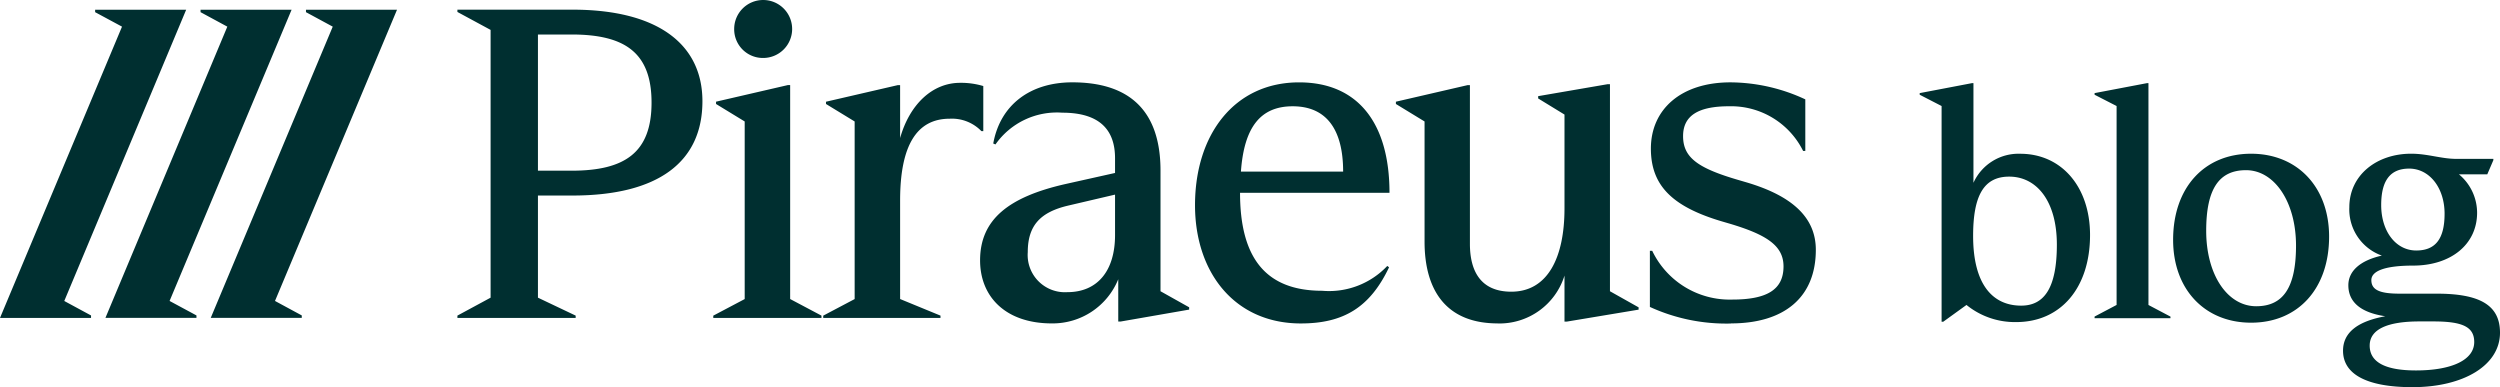 <svg id="logos_logo_1.png_logos_logo_1.svg" data-name="logos/logo 1.png, logos/logo 1.svg" xmlns="http://www.w3.org/2000/svg" width="226" height="35" viewBox="0 0 226 35">
  <defs>
    <style>
      .cls-1 {
        fill: #002f30;
        fill-rule: evenodd;
      }
    </style>
  </defs>
  <path class="cls-1" d="M4265.35,185.739h10.69v-0.208l-3.41-1.622v-9.233h3.12c7.76,0,11.75-3.037,11.75-8.526,0-5.116-3.99-8.277-11.75-8.277h-10.4v0.208l3,1.622v24.206l-3,1.622v0.208Zm10.32-25.62c4.8,0,7.23,1.622,7.23,6.156s-2.43,6.155-7.23,6.155h-3.04V160.119h3.04Zm17.29,2.121a2.62,2.62,0,1,0-2.59-2.62,2.594,2.594,0,0,0,2.59,2.62m-4.48,23.5h9.78v-0.208l-2.83-1.5v-19.34h-0.21l-6.49,1.5V166.4l2.59,1.581v16.054l-2.84,1.5v0.208Zm9.94,0h10.6v-0.208l-3.65-1.5v-8.9c0-4.95,1.48-7.4,4.48-7.4a3.705,3.705,0,0,1,2.87,1.123h0.17v-4.076a6.942,6.942,0,0,0-2.1-.291c-2.51,0-4.56,1.955-5.42,4.991v-4.783h-0.21l-6.49,1.5V166.4l2.59,1.581v16.054l-2.84,1.5v0.208Zm30.49-2.412v-10.9c0-5.532-2.92-7.985-7.97-7.985-3.86,0-6.53,2.079-7.15,5.531l0.2,0.083a6.786,6.786,0,0,1,6.04-2.87c3.41,0,4.77,1.581,4.77,4.118v1.331l-4.48,1c-5.13,1.165-7.72,3.2-7.72,6.9,0,3.286,2.3,5.7,6.49,5.7a6.4,6.4,0,0,0,6-3.993v3.826h0.2l6.21-1.081v-0.208Zm-8.42.083a3.367,3.367,0,0,1-3.58-3.618c0-2.454,1.19-3.619,3.62-4.2l4.27-1v3.661c0,3.244-1.6,5.157-4.31,5.157m21.11,2.829c3.86,0,6.25-1.456,7.97-5.075l-0.16-.124a7.237,7.237,0,0,1-5.88,2.245c-5.13,0-7.43-2.994-7.43-8.859h13.51c0-6.322-2.87-9.981-8.17-9.981-5.84,0-9.41,4.7-9.41,11.105,0,6.072,3.57,10.689,9.57,10.689m-5.42-13.726c0.29-4.076,1.81-5.906,4.68-5.906,3.04,0,4.56,2.08,4.56,5.906h-9.24Zm23.21,13.726a6.155,6.155,0,0,0,6.04-4.326v4.159h0.21l6.49-1.081v-0.208l-2.59-1.456V164.611h-0.21l-6.28,1.081V165.9l2.38,1.456v8.485c0,4.45-1.52,7.528-4.81,7.528-2.71,0-3.74-1.789-3.74-4.326V164.694h-0.2l-6.49,1.5V166.4l2.59,1.581v10.855c0,4.617,2.13,7.4,6.61,7.4m21.08,0c4.8,0,7.68-2.33,7.68-6.655,0-2.87-2.06-4.867-6.33-6.114l-0.57-.167c-3.74-1.081-5.1-2.038-5.1-3.993,0-1.871,1.4-2.7,4.15-2.7a7.269,7.269,0,0,1,6.7,4.035h0.2v-4.659a16.167,16.167,0,0,0-6.77-1.538c-4.48,0-7.19,2.453-7.19,5.988,0,3.37,1.97,5.283,6.53,6.614l0.57,0.166c3.37,1,4.89,2,4.89,3.868,0,2.121-1.52,3-4.64,3a7.764,7.764,0,0,1-7.23-4.409h-0.21v5.075a16.594,16.594,0,0,0,7.32,1.5M4232.6,157.88V158.1l2.43,1.309L4224,185.741h8.23v-0.223l-2.42-1.309,11.02-26.329h-8.23Zm17.76,0h-8.23V158.1l2.42,1.309-11.02,26.329h8.23v-0.223l-2.43-1.309Zm9.53,0h-8.23V158.1l2.42,1.309-11.03,26.329h8.23v-0.223l-2.42-1.309Zm141.88,26.687-2.1,1.517h-0.15v-19.5l-1.98-1.02v-0.147l4.72-.9h0.14v9.007a4.469,4.469,0,0,1,4.23-2.624c3.72,0,6.31,2.974,6.31,7.346,0,4.78-2.65,7.87-6.68,7.87A6.942,6.942,0,0,1,4401.77,184.567Zm8.17-5.45c0-3.964-1.84-6.15-4.31-6.15-2.28,0-3.26,1.69-3.26,5.363,0,4.255,1.67,6.3,4.35,6.3C4408.73,184.626,4409.94,183.139,4409.94,179.117Zm3.41,6.5,1.99-1.05V166.584l-1.99-1.02v-0.147l4.73-.9h0.14v20.053l1.99,1.05v0.146h-6.86v-0.146Zm7.1-6.937c0-4.722,2.82-7.783,7.05-7.783,4.17,0,7.05,3,7.05,7.491,0,4.722-2.82,7.783-7.05,7.783C4423.32,186.171,4420.45,183.168,4420.45,178.68Zm11.11,0.524c0-3.964-1.96-6.82-4.52-6.82-2.42,0-3.6,1.662-3.6,5.48,0,3.993,1.93,6.82,4.52,6.82C4430.38,184.684,4431.56,183.023,4431.56,179.2Zm6.81,3.119c0,0.9.78,1.224,2.56,1.224h3.34c3.83,0,5.73.991,5.73,3.528,0,2.943-3.28,4.925-7.92,4.925-4.06,0-6.27-1.136-6.27-3.294,0-1.631,1.29-2.652,3.82-3.118-2.18-.321-3.34-1.253-3.34-2.8,0-1.283,1.07-2.245,3.03-2.682a4.427,4.427,0,0,1-2.94-4.372c0-2.886,2.45-4.839,5.59-4.839,1.49,0,2.73.467,4.08,0.467h3.35v0.116l-0.55,1.283h-2.56a4.521,4.521,0,0,1,1.64,3.469c0,2.856-2.36,4.78-5.79,4.78C4439.41,181.012,4438.37,181.565,4438.37,182.323Zm9.3,5.6c0-1.37-1.04-1.866-3.69-1.866h-1.26c-2.88,0-4.5.7-4.5,2.186,0,1.516,1.44,2.245,4.18,2.245C4445.68,190.485,4447.67,189.523,4447.67,187.92Zm-2.68-11.6c0-2.361-1.38-4.081-3.2-4.081-1.69,0-2.53,1.049-2.53,3.294,0,2.39,1.33,4.11,3.17,4.11C4444.1,179.642,4444.99,178.68,4444.99,176.319Z" transform="translate(-4224 -157)"/>
</svg>
